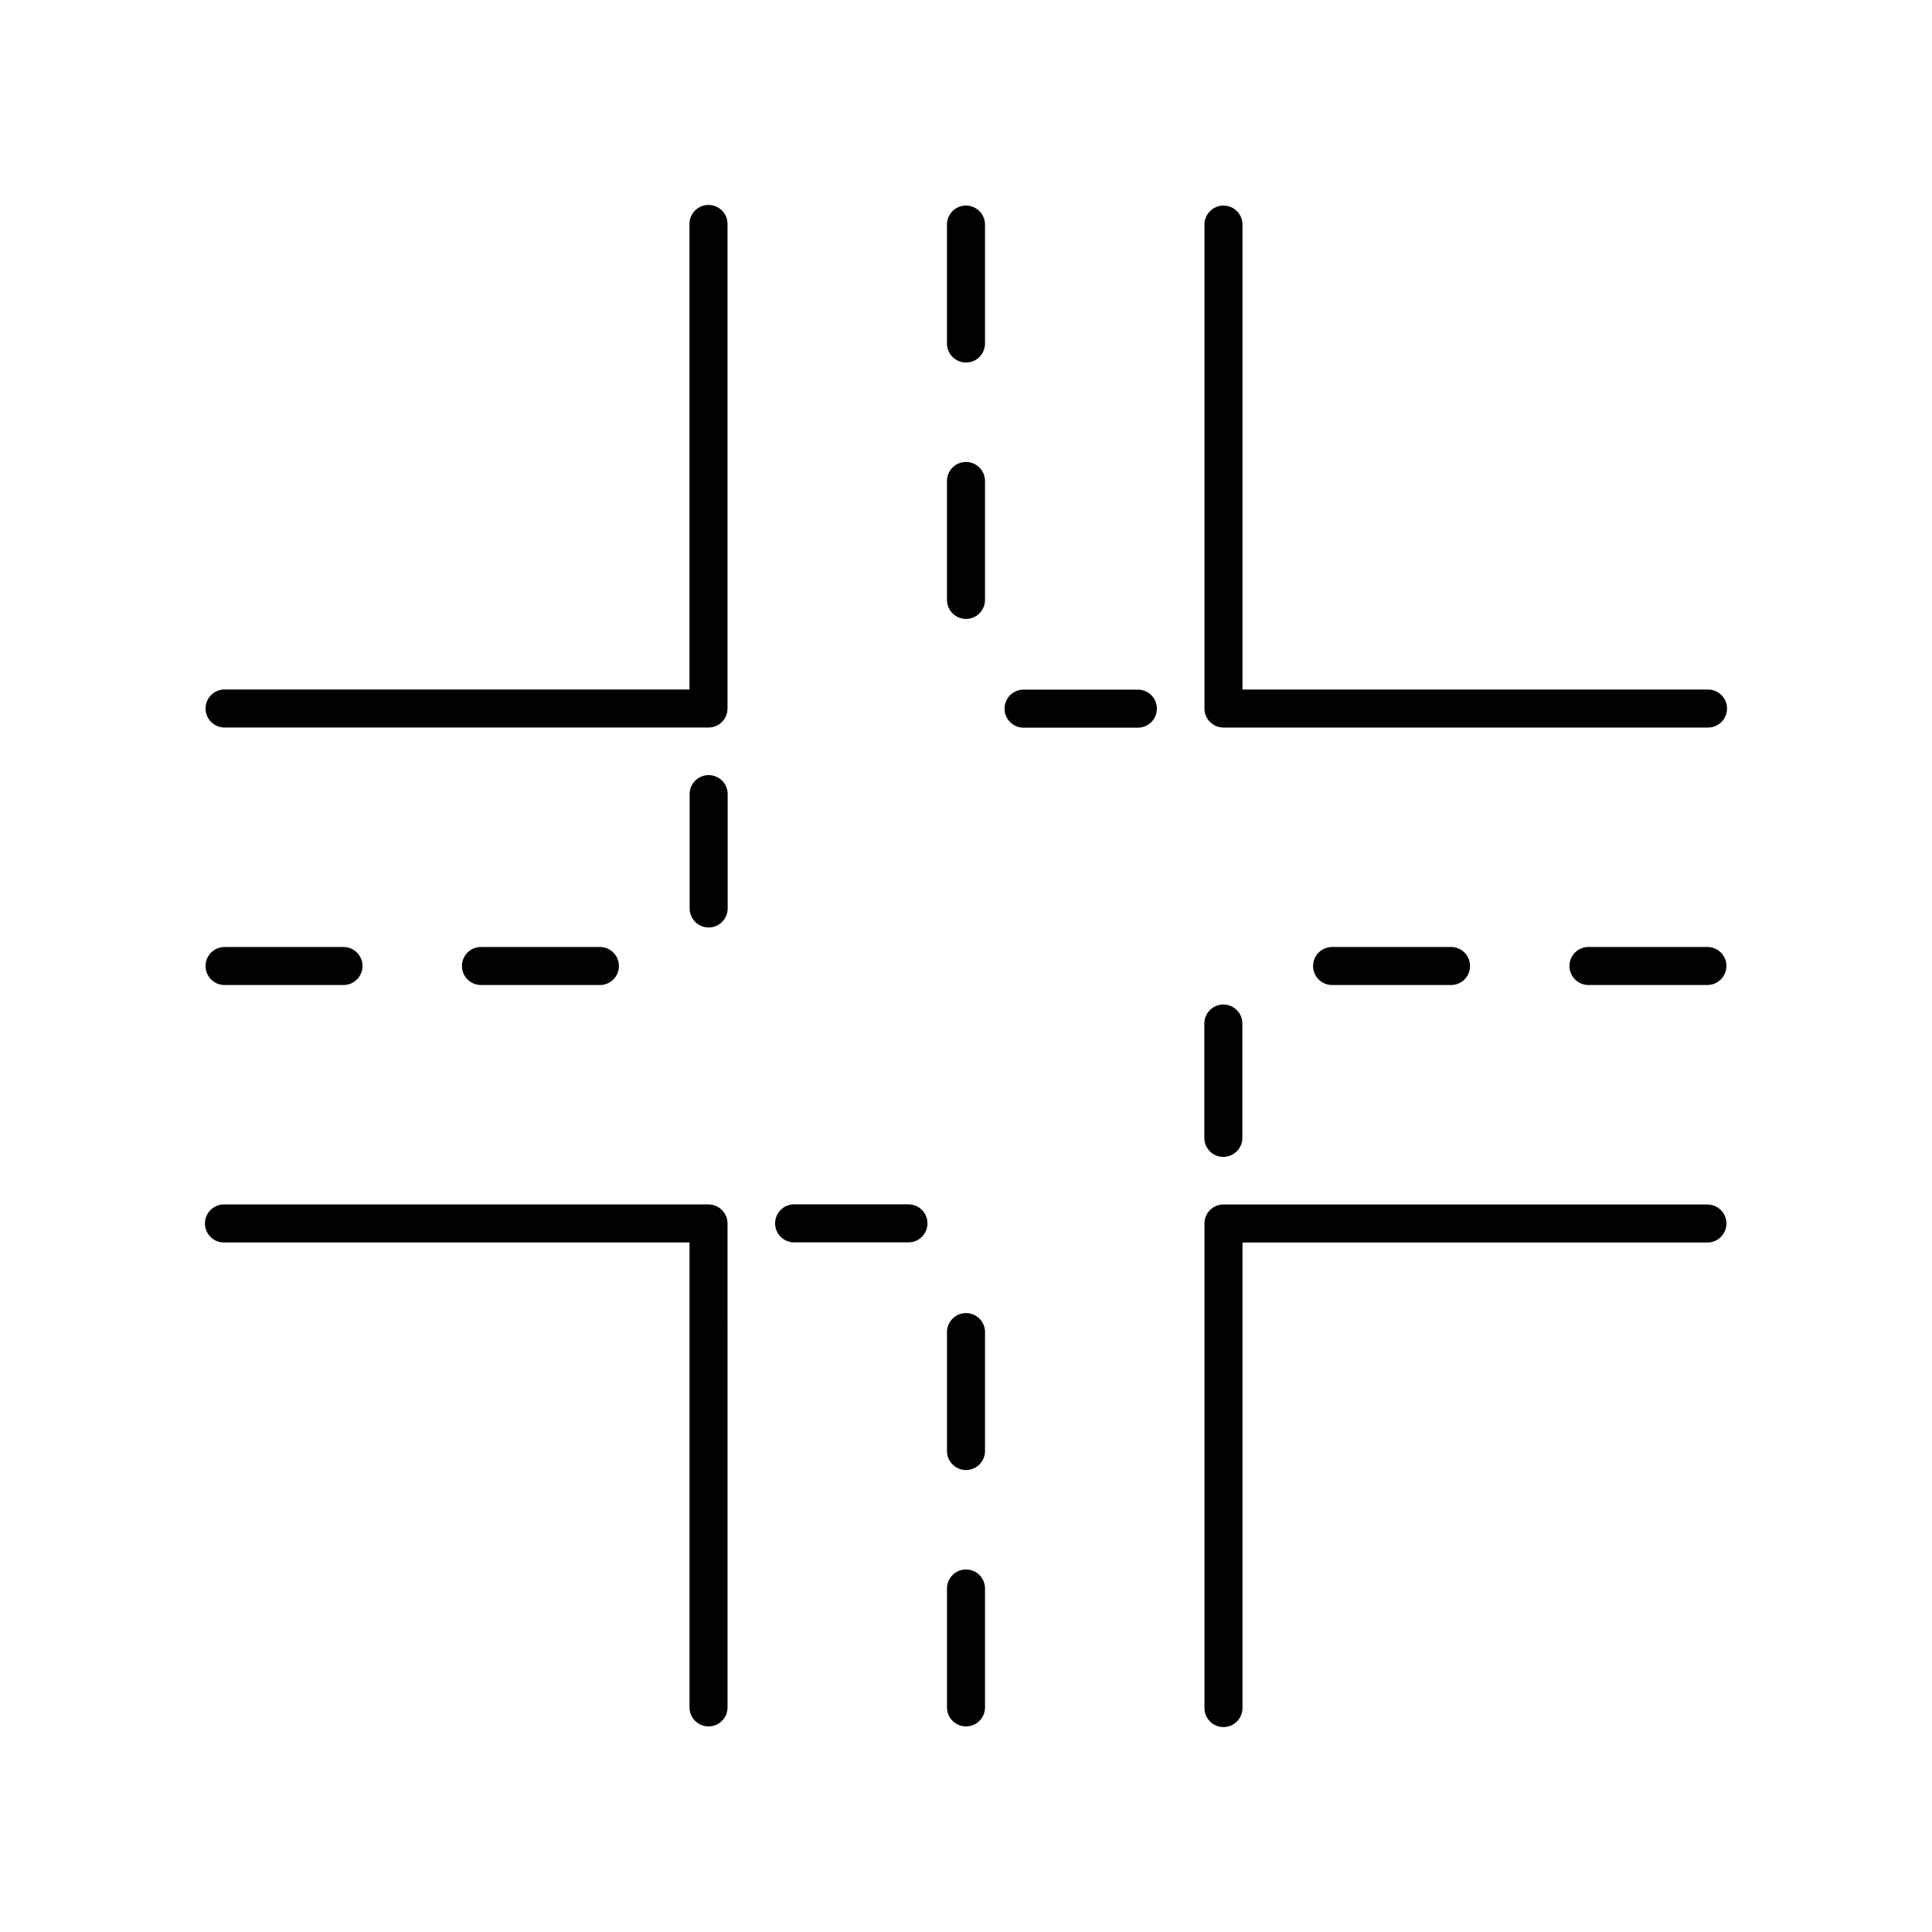 <?xml version="1.0" encoding="UTF-8"?>
<!-- Uploaded to: SVG Repo, www.svgrepo.com, Generator: SVG Repo Mixer Tools -->
<svg fill="#000000" width="800px" height="800px" version="1.1" viewBox="144 144 512 512" xmlns="http://www.w3.org/2000/svg">
 <g>
  <path d="m400 240.07c2.785 0 5.039-2.254 5.039-5.039l-0.004-31.516c0-2.781-2.254-5.039-5.039-5.039s-5.039 2.254-5.039 5.039v31.516c0.004 2.781 2.258 5.039 5.043 5.039z"/>
  <path d="m400 308.02c2.785 0 5.039-2.254 5.039-5.039l-0.004-31.512c0-2.781-2.254-5.039-5.039-5.039s-5.039 2.254-5.039 5.039v31.512c0.004 2.785 2.258 5.039 5.043 5.039z"/>
  <path d="m203.36 473.27h123.37v123.21c0 2.781 2.254 5.039 5.039 5.039s5.039-2.254 5.039-5.039l-0.004-128.25c0-2.781-2.254-5.039-5.039-5.039h-128.41c-2.785 0-5.039 2.254-5.039 5.039 0 2.781 2.254 5.039 5.039 5.039z"/>
  <path d="m596.48 463.2h-128.25c-2.785 0-5.039 2.254-5.039 5.039v128.41c0 2.781 2.254 5.039 5.039 5.039s5.039-2.254 5.039-5.039v-123.37h123.21c2.785 0 5.039-2.254 5.039-5.039 0-2.781-2.254-5.039-5.039-5.039z"/>
  <path d="m596.64 326.73h-123.37v-123.21c0-2.781-2.254-5.039-5.039-5.039s-5.039 2.254-5.039 5.039v128.25c0 2.781 2.254 5.039 5.039 5.039h128.41c2.785 0 5.039-2.254 5.039-5.039 0-2.781-2.254-5.035-5.039-5.035z"/>
  <path d="m203.51 336.8h128.25c2.785 0 5.039-2.254 5.039-5.039v-128.41c0-2.781-2.254-5.039-5.039-5.039-2.785 0-5.039 2.254-5.039 5.039v123.37h-123.21c-2.785 0-5.039 2.254-5.039 5.039 0.004 2.781 2.254 5.035 5.039 5.035z"/>
  <path d="m415.25 336.84h30.301c2.785 0 5.039-2.254 5.039-5.039 0-2.781-2.254-5.039-5.039-5.039h-30.301c-2.785 0-5.039 2.254-5.039 5.039 0 2.781 2.254 5.039 5.039 5.039z"/>
  <path d="m203.51 405.04h31.52c2.785 0 5.039-2.254 5.039-5.039 0-2.781-2.254-5.039-5.039-5.039l-31.52 0.004c-2.785 0-5.039 2.254-5.039 5.039 0.004 2.781 2.254 5.035 5.039 5.035z"/>
  <path d="m271.46 394.96c-2.785 0-5.039 2.254-5.039 5.039 0 2.781 2.254 5.039 5.039 5.039h31.52c2.785 0 5.039-2.254 5.039-5.039 0-2.781-2.254-5.039-5.039-5.039z"/>
  <path d="m331.8 349.41c-2.785 0-5.039 2.254-5.039 5.039v30.301c0 2.781 2.254 5.039 5.039 5.039s5.039-2.254 5.039-5.039v-30.301c0-2.781-2.254-5.039-5.039-5.039z"/>
  <path d="m400 601.52c2.785 0 5.039-2.254 5.039-5.039v-31.516c0-2.781-2.254-5.039-5.039-5.039s-5.039 2.254-5.039 5.039v31.516c0 2.781 2.254 5.039 5.039 5.039z"/>
  <path d="m400 533.57c2.785 0 5.039-2.254 5.039-5.039v-31.512c0-2.781-2.254-5.039-5.039-5.039s-5.039 2.254-5.039 5.039v31.512c0 2.781 2.254 5.039 5.039 5.039z"/>
  <path d="m354.45 473.24h30.301c2.785 0 5.039-2.254 5.039-5.039 0-2.781-2.254-5.039-5.039-5.039h-30.301c-2.785 0-5.039 2.254-5.039 5.039 0 2.781 2.254 5.039 5.039 5.039z"/>
  <path d="m596.48 394.96h-31.52c-2.785 0-5.039 2.254-5.039 5.039 0 2.781 2.254 5.039 5.039 5.039l31.52-0.004c2.785 0 5.039-2.254 5.039-5.039 0-2.781-2.254-5.035-5.039-5.035z"/>
  <path d="m528.54 405.04c2.785 0 5.039-2.254 5.039-5.039 0-2.781-2.254-5.039-5.039-5.039h-31.52c-2.785 0-5.039 2.254-5.039 5.039 0 2.781 2.254 5.039 5.039 5.039z"/>
  <path d="m468.2 450.59c2.785 0 5.039-2.254 5.039-5.039v-30.301c0-2.781-2.254-5.039-5.039-5.039-2.785 0-5.039 2.254-5.039 5.039v30.301c0 2.785 2.254 5.039 5.039 5.039z"/>
 </g>
</svg>